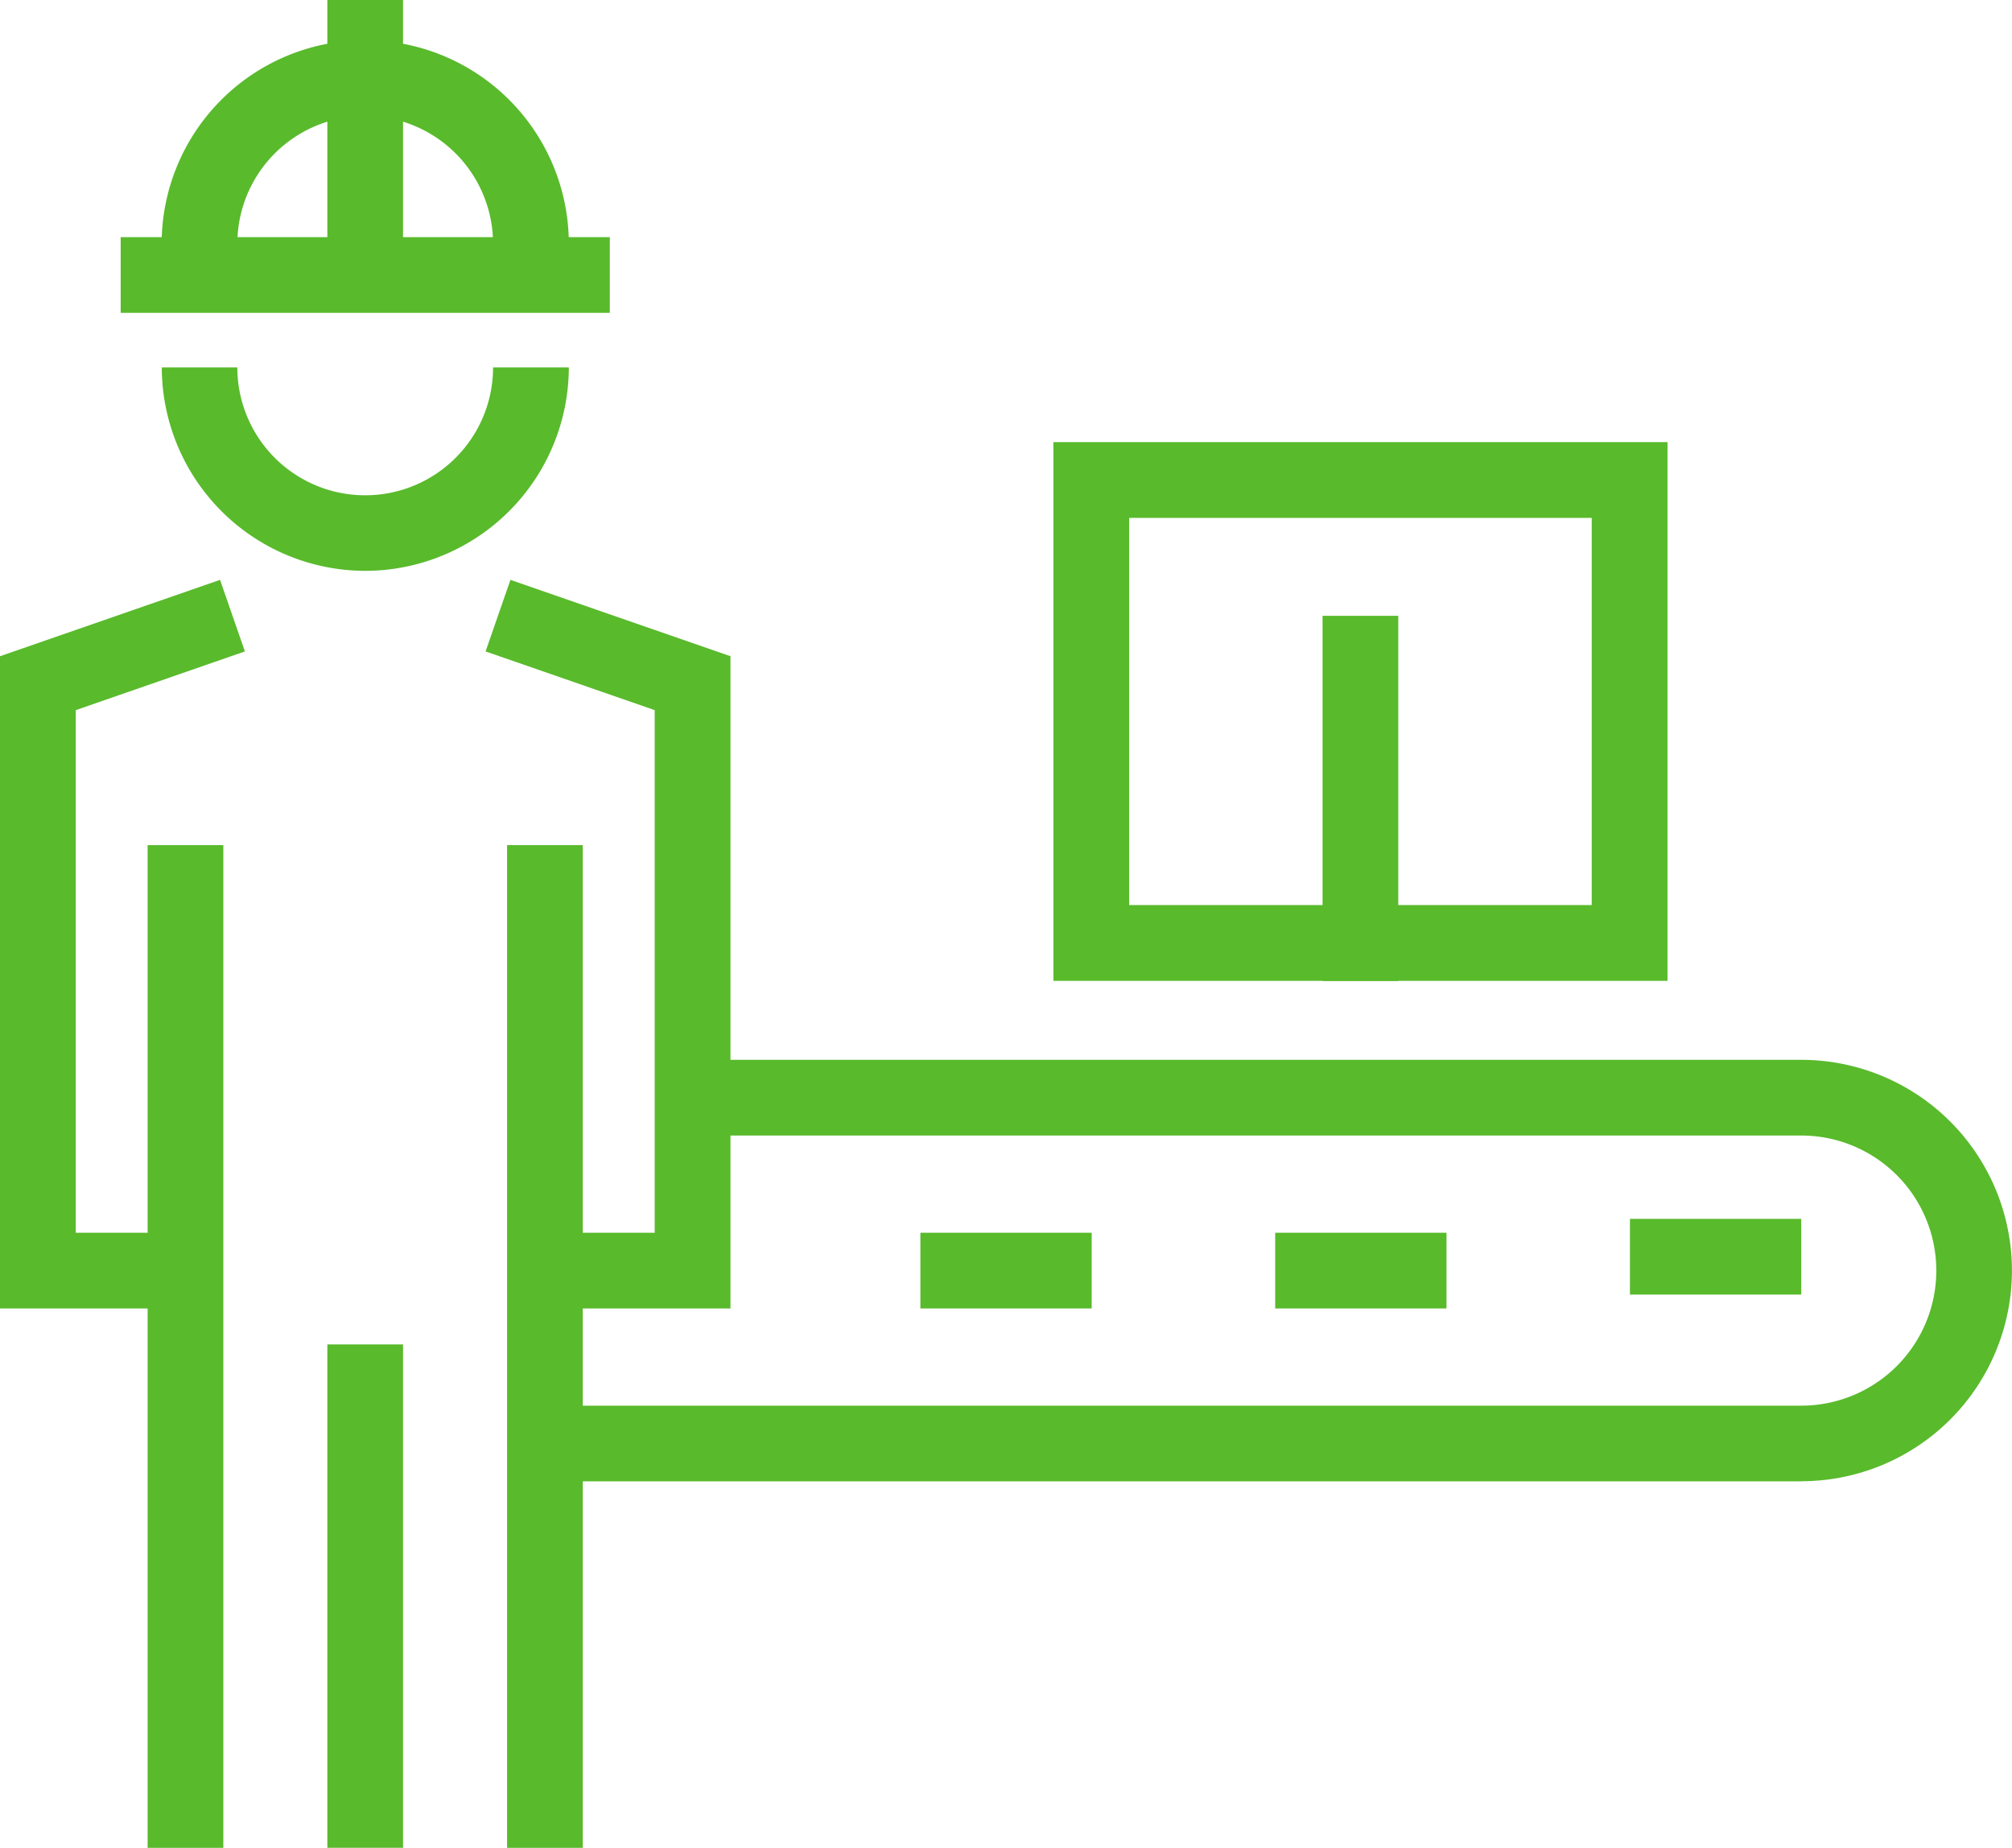 <svg xmlns="http://www.w3.org/2000/svg" viewBox="0 0 276.95 254.33"><defs><style>.cls-1{fill:#59ba2c;}</style></defs><g id="Layer_2" data-name="Layer 2"><g id="Layer_8" data-name="Layer 8"><path class="cls-1" d="M229.53,135H145V60.85h84.53Zm-74.1-10.43H219.1V71.28H155.43Z"/><rect class="cls-1" x="182.05" y="84.76" width="10.42" height="50.26"/><path class="cls-1" d="M247.94,203.89H75V193.47H247.94a18.59,18.59,0,0,0,0-37.18H95.33V145.87H247.94a29,29,0,0,1,0,58Z"/><rect class="cls-1" x="126.69" y="169.67" width="23.58" height="10.42"/><rect class="cls-1" x="175.53" y="169.67" width="23.58" height="10.42"/><rect class="cls-1" x="224.36" y="167.76" width="23.58" height="10.42"/><path class="cls-1" d="M50.27,78.57a28.05,28.05,0,0,1-28-28H32.67a17.6,17.6,0,0,0,35.2,0H78.3A28.06,28.06,0,0,1,50.27,78.57Z"/><path class="cls-1" d="M78.3,33.56H67.87a17.6,17.6,0,0,0-35.2,0H22.25a28,28,0,1,1,56.05,0Z"/><rect class="cls-1" x="16.61" y="32.64" width="67.33" height="10.42"/><rect class="cls-1" x="45.06" width="10.42" height="35.26"/><polygon class="cls-1" points="25.53 180.09 0 180.09 0 90.32 30.29 79.81 33.71 89.66 10.43 97.74 10.43 169.67 25.53 169.67 25.53 180.09"/><polygon class="cls-1" points="100.55 180.09 75.02 180.09 75.02 169.67 90.12 169.67 90.12 97.74 66.84 89.66 70.26 79.81 100.55 90.32 100.55 180.09"/><rect class="cls-1" x="45.06" y="185.04" width="10.42" height="69.28"/><rect class="cls-1" x="20.32" y="116.32" width="10.42" height="138.01"/><rect class="cls-1" x="69.8" y="116.32" width="10.42" height="138.01"/></g></g></svg>